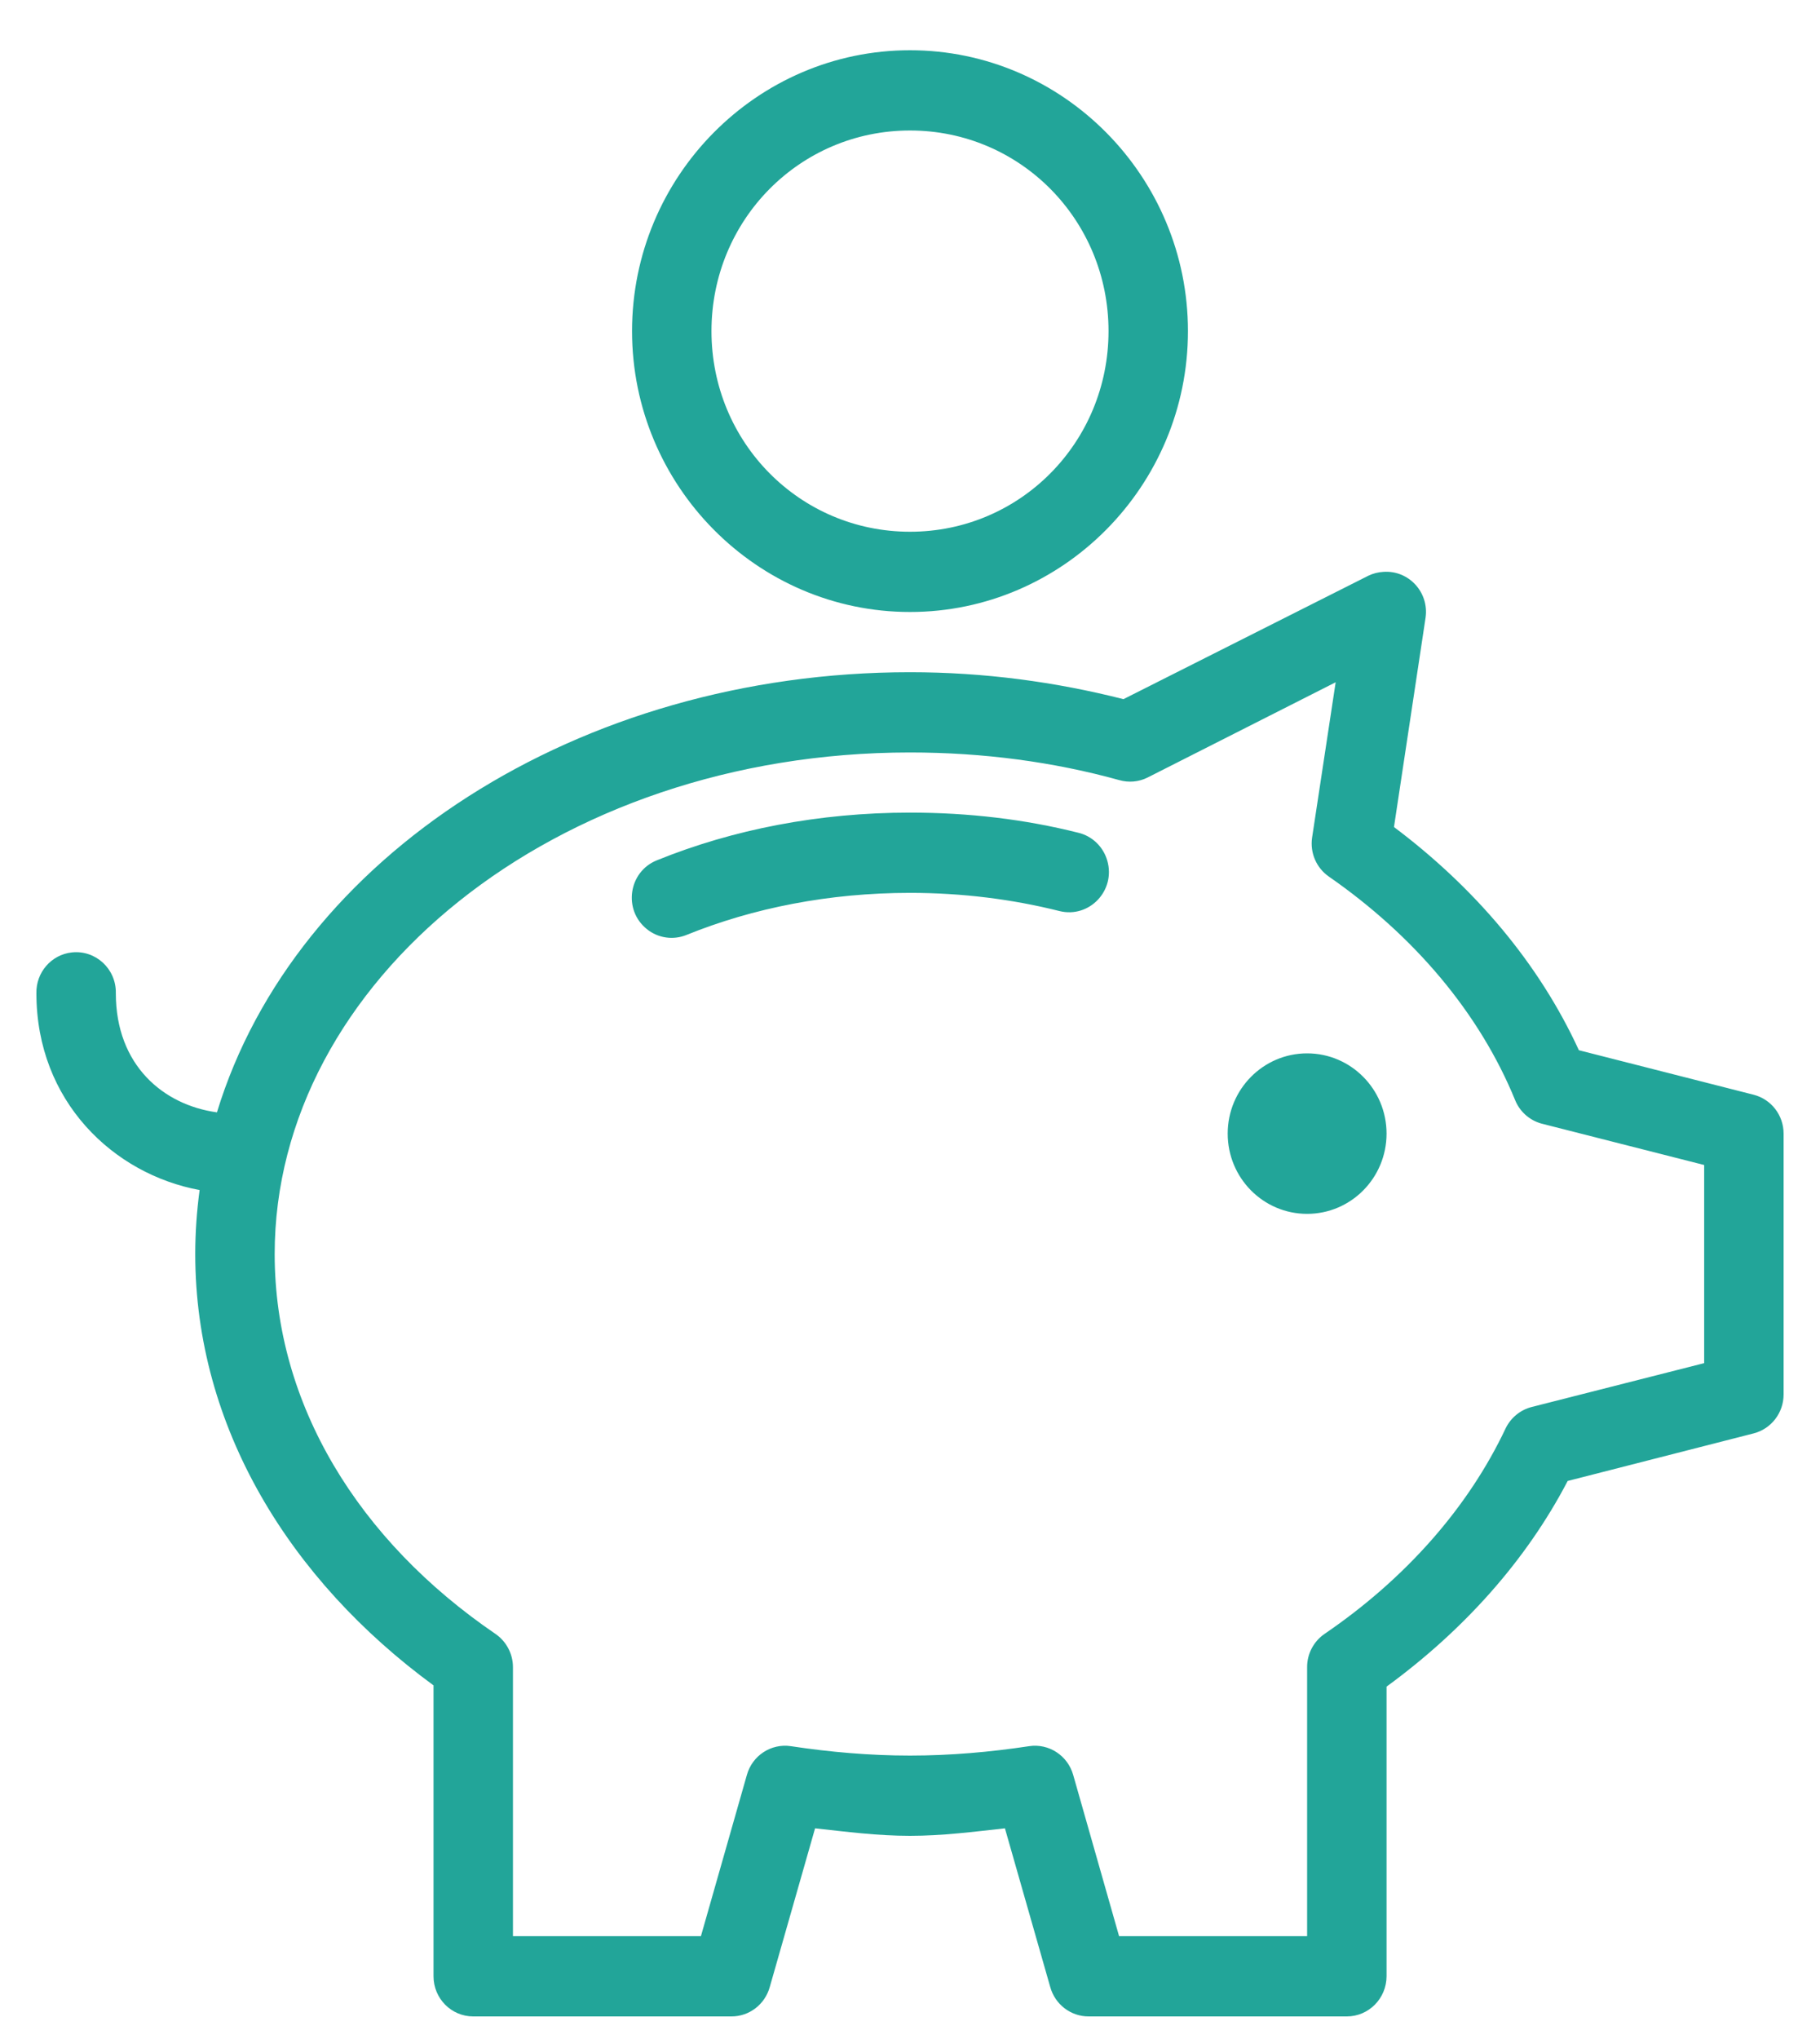 <svg width="25" height="28" viewBox="0 0 25 28" fill="none" xmlns="http://www.w3.org/2000/svg">
<path d="M17.955 14.465C17.352 14.465 16.864 14.959 16.864 15.567C16.864 16.176 17.352 16.669 17.955 16.669C18.557 16.669 19.046 16.176 19.046 15.567C19.046 14.959 18.557 14.465 17.955 14.465ZM12.5 11.159C11.252 11.159 10.068 11.39 9.023 11.814C8.632 11.971 8.556 12.497 8.887 12.76C9.041 12.884 9.25 12.913 9.432 12.838C10.344 12.469 11.388 12.261 12.5 12.261C13.218 12.261 13.909 12.349 14.554 12.511C14.964 12.612 15.328 12.228 15.21 11.819C15.155 11.627 15.002 11.48 14.81 11.435C14.078 11.251 13.307 11.159 12.5 11.159ZM18.347 9.369L18.023 11.504C17.993 11.711 18.082 11.918 18.253 12.037C19.435 12.857 20.325 13.919 20.81 15.102C20.874 15.264 21.01 15.385 21.176 15.43L23.409 15.998V18.719L21.04 19.321C20.884 19.361 20.753 19.468 20.682 19.614C20.169 20.701 19.307 21.679 18.193 22.438C18.044 22.541 17.954 22.712 17.955 22.894V26.588H15.372L14.742 24.375C14.667 24.108 14.408 23.938 14.136 23.979C13.606 24.059 13.058 24.108 12.5 24.108C11.943 24.108 11.394 24.059 10.864 23.979C10.592 23.938 10.333 24.108 10.259 24.375L9.628 26.588H7.046V22.894C7.046 22.712 6.956 22.541 6.807 22.438C4.925 21.155 3.773 19.286 3.773 17.221C3.773 13.487 7.613 10.333 12.5 10.333C13.507 10.333 14.473 10.463 15.372 10.712C15.503 10.75 15.642 10.738 15.764 10.677L18.347 9.369ZM19.003 7.853C18.932 7.857 18.863 7.874 18.798 7.905L15.432 9.601C14.504 9.365 13.523 9.231 12.5 9.231C7.949 9.231 4.051 11.763 2.98 15.275C2.248 15.175 1.591 14.632 1.591 13.639C1.598 13.306 1.314 13.043 0.986 13.079C0.705 13.11 0.494 13.353 0.5 13.639C0.5 15.123 1.559 16.124 2.742 16.342C2.703 16.631 2.682 16.922 2.682 17.221C2.682 19.597 3.981 21.698 5.955 23.144V27.139C5.955 27.443 6.199 27.69 6.5 27.69H10.046C10.292 27.691 10.508 27.525 10.574 27.285L11.196 25.107C11.626 25.154 12.053 25.21 12.5 25.21C12.947 25.21 13.374 25.154 13.804 25.107L14.426 27.285C14.492 27.525 14.708 27.691 14.955 27.69H18.5C18.801 27.69 19.045 27.443 19.046 27.139V23.161C20.102 22.39 20.963 21.432 21.534 20.337L24.091 19.683C24.332 19.62 24.5 19.4 24.5 19.149V15.567C24.5 15.316 24.332 15.097 24.091 15.034L21.688 14.422C21.14 13.229 20.258 12.191 19.148 11.357L19.582 8.482C19.632 8.133 19.35 7.828 19.003 7.853ZM12.5 1.792C14.013 1.792 15.227 3.019 15.227 4.547C15.227 6.075 14.013 7.302 12.5 7.302C10.987 7.302 9.773 6.075 9.773 4.547C9.773 3.019 10.987 1.792 12.5 1.792ZM12.5 0.69C10.398 0.69 8.682 2.423 8.682 4.547C8.682 6.671 10.398 8.404 12.5 8.404C14.602 8.404 16.318 6.671 16.318 4.547C16.318 2.423 14.602 0.69 12.5 0.69Z" fill="#22A599"/>
</svg>
